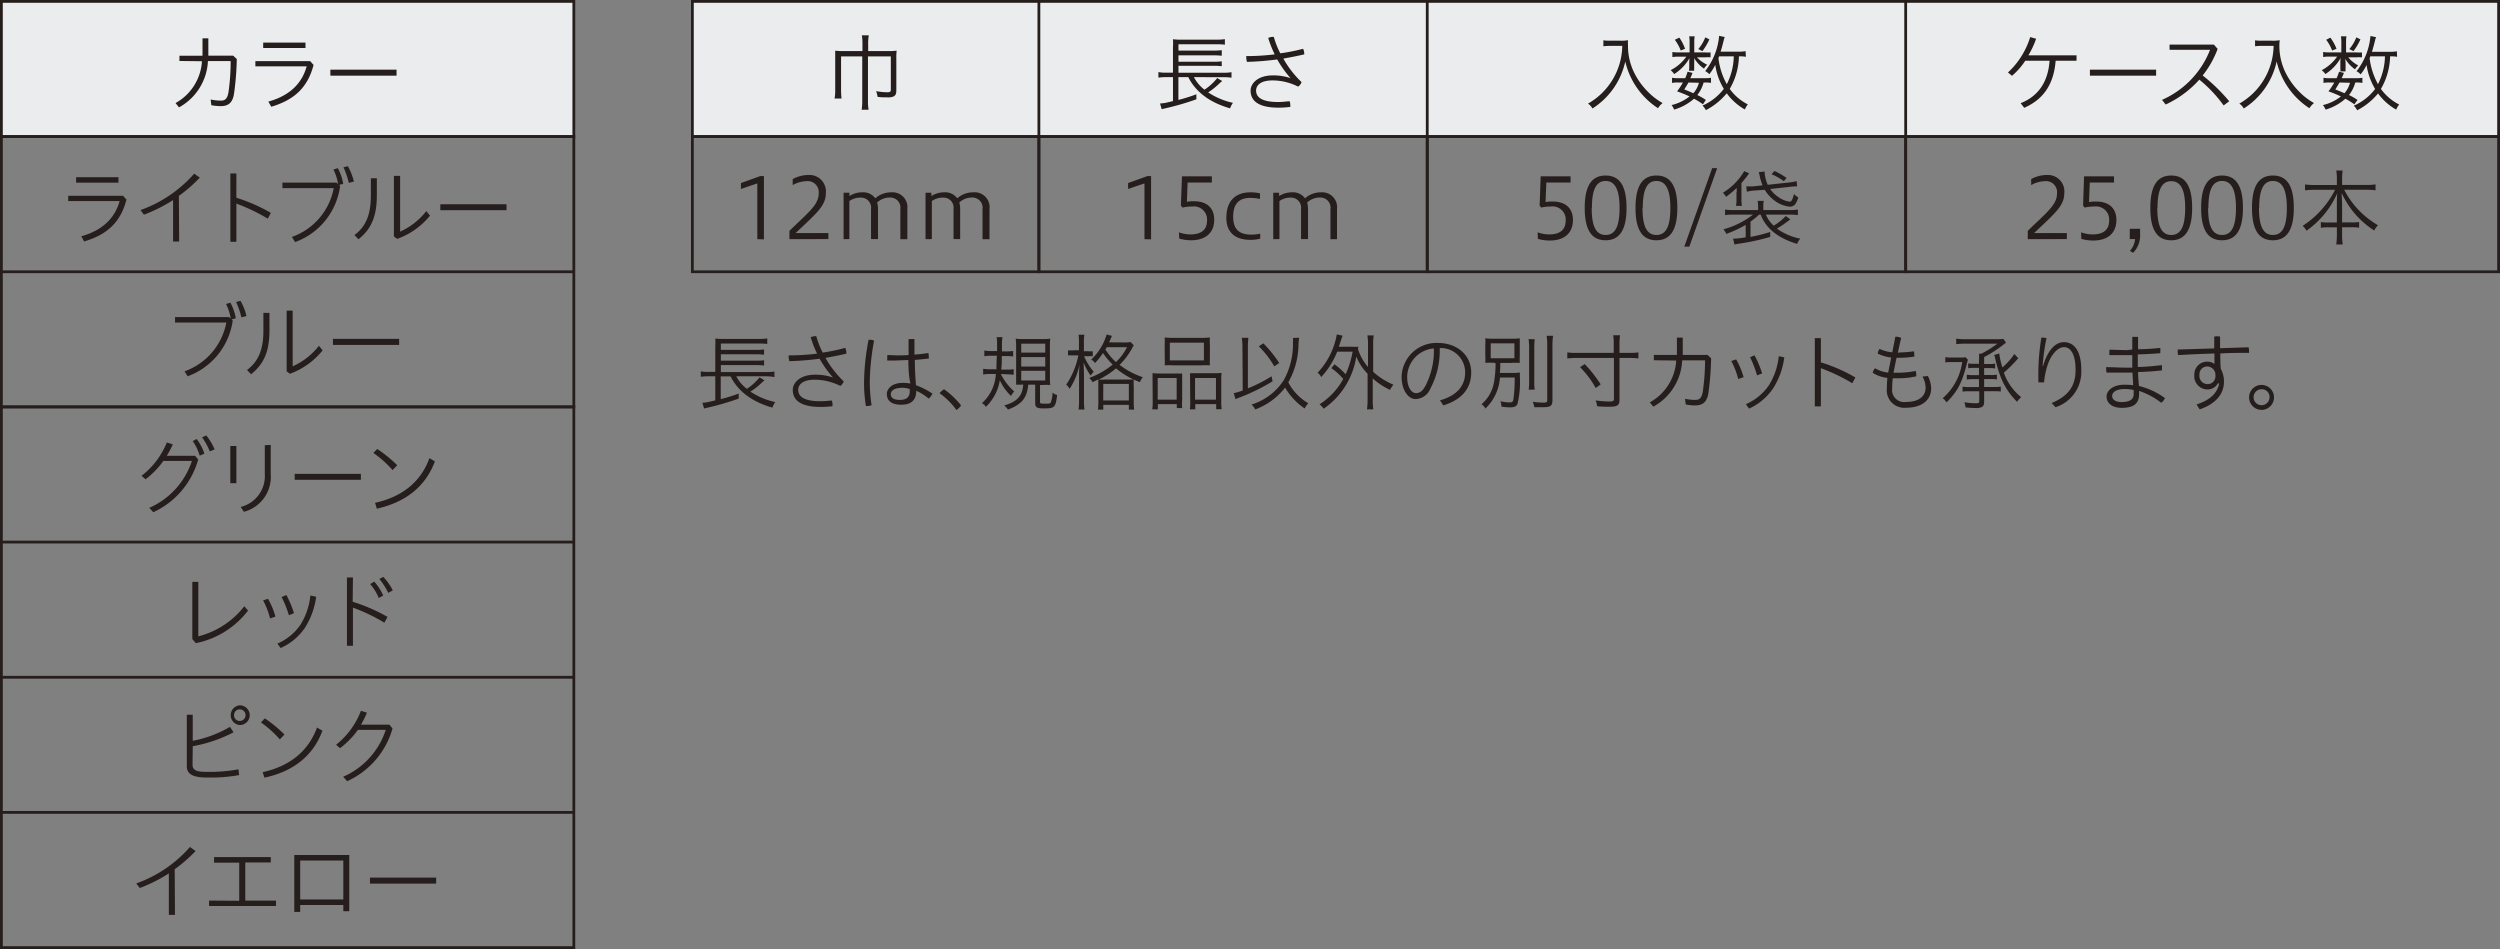 <svg xmlns="http://www.w3.org/2000/svg" viewBox="0 0 358.77 136.19"><rect x="0" y="0" width="358.77" height="136.19" fill="#808080" stroke="none"/><defs><style>.cls-1,.cls-2{fill:#eaecee;stroke:#251e1c;stroke-miterlimit:10;stroke-width:.4px}.cls-2{fill:none}.cls-3{fill:#251e1c}</style></defs><g id="レイヤー_2" data-name="レイヤー 2"><g id="ベース"><path class="cls-1" d="M.2.2h82.15v19.4H.2z"/><path class="cls-2" d="M.2 19.6h82.15V39H.2zM.2 39h82.15v19.4H.2z"/><path class="cls-2" d="M.2 58.39h82.15v19.4H.2zm0 19.4h82.15v19.4H.2zm0 19.4h82.15v19.4H.2zm0 19.4h82.15v19.4H.2z"/><path class="cls-3" d="M25.75 8.75V8h3.31V5.5h.84v2.49h3.56l.52.48a40.61 40.61 0 01-.4 5c-.21 1.33-.85 1.76-1.93 1.76a7.28 7.28 0 01-1.32-.13l-.1-.82a7.07 7.07 0 001.48.16c.57 0 .9-.25 1.07-1.15a30.82 30.82 0 00.32-4.53h-3.26a8 8 0 01-4.15 6.65l-.5-.62a7.35 7.35 0 003.79-6zM45 9.32c-.83 3.19-2.71 5-6.07 6l-.42-.74c3-.83 4.81-2.55 5.5-5.06h-7.36v-.75h7.86zm-1.16-3.21v.78h-6.07v-.78zM56.91 10v.86h-9.5V10zM18.15 28.65c-.83 3.19-2.71 5-6.07 6l-.42-.74c3-.83 4.81-2.56 5.51-5.06H9.79v-.75h7.87zM17 25.43v.78h-6.08v-.78zm8.71 9.23h-.87v-5.95a22.38 22.38 0 01-4.18 2.1l-.5-.66a18.57 18.57 0 007.71-5.23l.8.57a20.27 20.27 0 01-3 2.62zm8.21-6.28a24.08 24.08 0 014.95 2.17l-.44.83a26.62 26.62 0 00-4.51-2.16v5.48h-.86v-9.81h.86zm14.89-1.69a9.93 9.93 0 01-6.46 8.05l-.46-.74a9.21 9.21 0 006-7h-7.36v-.8h7.75l.24.22a7.2 7.2 0 00-.67-2.09l.62-.2a6.79 6.79 0 01.78 2.25l-.6.16zm1.12-2.83a8.89 8.89 0 01.86 2.2l-.73.18a12 12 0 00-.77-2.24zm4.15 1.72V28c0 2.95-.73 4.82-2.64 6.34l-.57-.61c1.63-1.21 2.35-2.94 2.35-5.63v-2.52zm3.34-.34v8a9.93 9.93 0 003.76-2.95l.53.66A10.76 10.76 0 0157 34.28l-.47-.34v-8.7zm15.27 4.07v.86h-9.5v-.86zM33.4 46a10 10 0 01-6.47 8l-.45-.71a9.27 9.27 0 006-7h-7.36v-.79h7.75l.24.22a7.1 7.1 0 00-.67-2.09l.62-.2a7.18 7.18 0 01.78 2.25l-.6.16zm1.11-2.83a8 8 0 01.86 2.19l-.73.18a11.64 11.64 0 00-.76-2.2zm4.16 1.73v2.46c0 3-.73 4.82-2.64 6.35l-.58-.61c1.63-1.22 2.35-2.94 2.35-5.63V44.9zm3.33-.33v8a9.78 9.78 0 003.77-2.95l.53.66a10.76 10.76 0 01-4.69 3.36l-.47-.35v-8.72zm15.28 4.06v.87h-9.5v-.87zM28 65.41l.44.54A11.82 11.82 0 0122 73.51l-.58-.63a11.15 11.15 0 006.12-6.73h-4.1a12.05 12.05 0 01-2.55 2.63l-.58-.5a11.44 11.44 0 003.63-4.78l.86.27a14.2 14.2 0 01-.86 1.64zm.22-2.41a6.8 6.8 0 011.11 2.11l-.67.28a7.3 7.3 0 00-1-2.09zm1.38-.51a8.47 8.47 0 011.2 2l-.69.29A9.9 9.9 0 0029 62.76zM33.05 64h.87v5.34h-.87zm5.8-.15v4.17A5.18 5.18 0 0135 73.45l-.46-.7A4.56 4.56 0 0038 68v-4.11zM51.79 68v.86h-9.5V68zm2.34-3.57A18.48 18.48 0 0157 66.76l-.66.7A15.38 15.38 0 0053.58 65zm-.31 7.73c3.58-.78 6.48-2.76 7.81-6.41l.78.46C61 70 58 72.12 54.08 73zM28.46 83.5v7.82a12.12 12.12 0 006.6-4.32l.54.62a12.55 12.55 0 01-7.5 4.68l-.5-.59V83.5zm10 2.43a11.52 11.52 0 011.07 2.56l-.77.26a11.54 11.54 0 00-1-2.59zm6.91-.29a10.89 10.89 0 01-1.59 4.42A8.29 8.29 0 0140.27 93l-.46-.64a7.7 7.7 0 003.35-2.77 9.77 9.77 0 001.38-4.13zm-4.27-.25A15 15 0 0142.19 88l-.73.29a15.27 15.27 0 00-1.05-2.61zm9.51.97a24.39 24.39 0 015 2.17l-.45.83a25.54 25.54 0 00-4.51-2.16v5.48h-.86v-9.81h.86zm3.1-2.89a7.84 7.84 0 011.29 2l-.65.35a6.75 6.75 0 00-1.23-2zm1.3-.68a8.57 8.57 0 011.36 1.93l-.65.36a10.43 10.43 0 00-1.28-2zm-27.38 26.92c0 .74.4 1.06 2 1.06a23.08 23.08 0 004.59-.37l.1.83a23 23 0 01-4.64.35c-2.14 0-2.87-.57-2.87-1.63v-7.38h.85v3.74a16.56 16.56 0 005.34-2l.52.78a20.58 20.58 0 01-5.86 2zm8.21-7.08a1.43 1.43 0 01-1.43 1.42 1.42 1.42 0 010-2.83 1.43 1.43 0 011.43 1.41zm-2.25 0a.8.8 0 00.82.83.83.83 0 100-1.66.8.8 0 00-.82.83zm4.41.46a18.41 18.41 0 012.82 2.32l-.66.7a14.93 14.93 0 00-2.71-2.43zm-.31 7.72c3.58-.78 6.47-2.76 7.8-6.4l.78.45c-1.39 3.79-4.42 5.91-8.32 6.74zm18.2-6.81l.44.54a11.84 11.84 0 01-6.51 7.57l-.57-.64a11.08 11.08 0 006.11-6.73h-4a11.88 11.88 0 01-2.56 2.63l-.57-.49A11.45 11.45 0 0051.8 102l.86.28a13.37 13.37 0 01-.86 1.72zm-30.78 27.29h-.88v-5.95a22 22 0 01-4.17 2.1l-.51-.66a18.41 18.41 0 007.71-5.23l.81.58a21.36 21.36 0 01-3 2.61zm9.22-2.02v-5.47h-3.61v-.8h8.14v.77H35.2v5.47h4.41v.78H30v-.78zm8.75.6v1h-.85v-8.17h7.89v8.06h-.85v-.89zm6.19-6.38h-6.19v5.59h6.19zm13.32 2.45v.86h-9.5v-.86z"/><path class="cls-1" d="M99.36.2h49.73v19.4H99.36zm49.73 0h55.73v19.4h-55.73zm55.73 0h68.66v19.4h-68.66zm68.66 0h85.09v19.4h-85.09z"/><path class="cls-2" d="M149.09 19.6h55.73V39h-55.73zm124.39 0h85.09V39h-85.09z"/><path class="cls-3" d="M120.7 8.09v4.78a10.08 10.08 0 00.07 1.27h-1a6.69 6.69 0 00.09-1.27v-5.6a7.75 7.75 0 001.11.06h2.8v-1a6.79 6.79 0 00-.09-1.26h1a6.57 6.57 0 00-.09 1.26v1h3a8.05 8.05 0 001.09-.06 7.82 7.82 0 00-.05 1.11V13c0 .46-.11.69-.41.85a2.06 2.06 0 01-.92.12c-.46 0-.91 0-1.36-.07a3.8 3.8 0 00-.21-.82 8.86 8.86 0 001.62.16c.37 0 .49-.09.49-.34V8.09h-3.28v6.38a7.27 7.27 0 00.09 1.28h-1a7 7 0 00.09-1.28V8.09zm-12.02 26.23v-8l-2.35.8v-.85l2.77-1h.53v9.08zm4.61 0v-1.19c2.63-2.58 4.2-3.7 4.2-5.37a1.59 1.59 0 00-1.78-1.76 4.26 4.26 0 00-1.95.56v-.86a4.79 4.79 0 012.34-.59 2.36 2.36 0 012.41 2.65c0 1.8-1.42 2.92-4.33 5.69h4.7v.86zm7.77 0v-6.66h.84v.48a3.3 3.3 0 011.84-.54 2.13 2.13 0 011.87.86 3.44 3.44 0 012.32-.86 2.14 2.14 0 012.28 2.4v4.33h-1V30a1.45 1.45 0 00-1.51-1.65 2.61 2.61 0 00-1.82.71 3.73 3.73 0 01.12.92v4.33h-1V30a1.44 1.44 0 00-1.5-1.64 2.7 2.7 0 00-1.61.49v5.46zm11.76 0v-6.66h.84v.48a3.3 3.3 0 011.84-.54 2.13 2.13 0 011.87.86 3.44 3.44 0 012.32-.86A2.14 2.14 0 01142 30v4.33h-1V30a1.45 1.45 0 00-1.51-1.65 2.61 2.61 0 00-1.82.71 3.73 3.73 0 01.12.92v4.33h-.95V30a1.44 1.44 0 00-1.5-1.64 2.7 2.7 0 00-1.61.49v5.46zm38.52-23.25a5.32 5.32 0 001.51 1.8 7.5 7.5 0 001.83-1.67l.7.42-.07.08-.15.12-.13.12a10.45 10.45 0 01-1.65 1.32 10.61 10.61 0 003.56 1.5 2.8 2.8 0 00-.41.79c-2.91-.83-4.94-2.35-6-4.48h-1.42v3.27a23.85 23.85 0 002.58-.81v.72a38.9 38.9 0 01-4.47 1.3 4.07 4.07 0 00-.5.13l-.25-.83a5.46 5.46 0 00.79-.09l1.07-.25v-3.44h-.93a8.76 8.76 0 00-1.16.07v-.79a6.58 6.58 0 001.18.08h.91V6.79a8.11 8.11 0 000-1.16 8.05 8.05 0 001.22.06h5a7.9 7.9 0 001.23-.07v.79a9.7 9.7 0 00-1.23-.06h-5.43v.91h5.07a9 9 0 001.14-.06V8a11.38 11.38 0 00-1.14-.06h-5.07v.92h5.07a8.29 8.29 0 001.14-.06v.7a11 11 0 00-1.14-.06h-5.07v1h6.47a6.63 6.63 0 001.14-.08v.79a7.46 7.46 0 00-1.1-.07zm13.84.12a16 16 0 01-1.89-2.66 40.76 40.76 0 01-4.34.35 2.57 2.57 0 01-.1-.65 1.09 1.09 0 010-.18 32.62 32.62 0 004.08-.25 15 15 0 01-.93-2.36 1.87 1.87 0 01.73-.15h.07a12.19 12.19 0 00.93 2.36A25.78 25.78 0 00187 7a1.52 1.52 0 01.17.71v.09c-.94.23-2 .43-3 .61a14.46 14.46 0 002.61 3.37 1.17 1.17 0 01-.49.65 8.23 8.23 0 00-3.63-.89c-1.88 0-2.4.79-2.4 1.46 0 .93.79 1.64 3.16 1.64.65 0 1.08-.08 1.66-.11a1.91 1.91 0 01.09.63 1.09 1.09 0 010 .18 12.78 12.78 0 01-1.7.11c-2.83 0-4-.95-4-2.45 0-1 1-2.18 3.21-2.18a7.69 7.69 0 012.57.41zm-20.94 23.13v-8l-2.35.8v-.85l2.77-1h.53v9.08zm4.95-.98a4.74 4.74 0 001.65.3c1.37 0 2.38-.52 2.38-2a1.88 1.88 0 00-2.15-2 6 6 0 00-1.39.15l-.21-.3.15-4.19h4.29v.89h-3.48l-.1 2.77a5 5 0 011-.08c2 0 2.92 1.08 2.92 2.65 0 1.8-1.14 2.95-3.34 2.95a6.37 6.37 0 01-1.68-.24zm11.66.91a5.33 5.33 0 01-1.41.17c-2.26 0-3.45-1.14-3.45-3.15 0-2.42 1.28-3.67 3.48-3.67a5.82 5.82 0 011.35.15v.8a7.16 7.16 0 00-1.44-.15c-1.76 0-2.41 1.1-2.41 2.67s.59 2.6 2.62 2.6a5.61 5.61 0 001.26-.14zm1.87.07v-6.66h.84v.48a3.36 3.36 0 011.85-.54 2.14 2.14 0 011.87.86 3.42 3.42 0 012.31-.86 2.14 2.14 0 012.28 2.4v4.33h-.94V30a1.45 1.45 0 00-1.52-1.65 2.64 2.64 0 00-1.82.71 3.73 3.73 0 01.12.92v4.33h-1V30a1.44 1.44 0 00-1.5-1.64 2.69 2.69 0 00-1.6.49v5.46zM231 6.58a8.25 8.25 0 00-.9.06v-.86a4.58 4.58 0 00.88.06h1.56a5.14 5.14 0 001.09-.07 7.54 7.54 0 000 .78 8.68 8.68 0 001 4.1 10.22 10.22 0 001.78 2.44 9.35 9.35 0 002.19 1.7 2.65 2.65 0 00-.66.74 10.92 10.92 0 01-4.7-6.71 10.69 10.69 0 01-4.71 6.75 2.05 2.05 0 00-.64-.7 9.71 9.71 0 004.92-8.29zm13.69.94a3.79 3.79 0 00.79 0v.71a4.46 4.46 0 00-.8 0h-1.14A4.54 4.54 0 00245 9.29a2.23 2.23 0 00-.46.56 4.57 4.57 0 01-1.41-1.52 5.67 5.67 0 010 .67v.66a3.74 3.74 0 000 .49h-.76a2.28 2.28 0 00.05-.48V9a3.3 3.3 0 01.05-.68 6.61 6.61 0 01-2.21 2.31 2.47 2.47 0 00-.51-.56A6.07 6.07 0 00242 8.13h-1.07a5.36 5.36 0 00-.93.06v-.73a4.61 4.61 0 00.95.06h1.52V6a4.62 4.62 0 00-.06-.79h.79a4.67 4.67 0 00-.06.78v1.53zm-.3 7.45a9.79 9.79 0 00-1.29-.8 7.5 7.5 0 01-2.85 1.56 2.48 2.48 0 00-.37-.65 6.68 6.68 0 002.58-1.24 17 17 0 00-1.79-.73 9.22 9.22 0 00.84-1.27h-.72a4.38 4.38 0 00-.84.06v-.74a4 4 0 00.84.06h1.05a5.75 5.75 0 00.34-.93l.71.17a7.29 7.29 0 01-.32.76h2.15a3.75 3.75 0 00.82-.06v.74a4.22 4.22 0 00-.85-.06h-.21a5 5 0 01-.9 1.8 9 9 0 011.22.7zM241 5.4a6.85 6.85 0 01.82 1.6l-.62.25a6.24 6.24 0 00-.85-1.54zm1.31 6.44c-.16.29-.29.48-.6 1 .62.24.87.35 1.3.54a3.64 3.64 0 00.8-1.5zm3-6.19a9 9 0 01-1 1.69l-.59-.3a5.72 5.72 0 001-1.68zm5.24 2.5a4.37 4.37 0 00-1-.06 9.69 9.69 0 01-1.32 4.67 7.12 7.12 0 002.6 2.22 3.13 3.13 0 00-.43.73 8.26 8.26 0 01-2.6-2.32 9.6 9.6 0 01-3 2.42 2.34 2.34 0 00-.48-.66 7.71 7.71 0 003.06-2.4 9.2 9.2 0 01-1.23-3.45 6.58 6.58 0 01-.85 1.35 2.31 2.31 0 00-.59-.45 9.54 9.54 0 002-5.06l.81.18a2 2 0 00-.15.46c-.21.84-.33 1.27-.45 1.63h2.48a5.1 5.1 0 001.1-.07zm-3.94.2a10.05 10.05 0 001.2 3.73 9.14 9.14 0 001-4h-2.1zm-25.95 24.99a4.84 4.84 0 001.66.3c1.37 0 2.37-.52 2.37-2a1.88 1.88 0 00-2.14-2 6 6 0 00-1.39.15l-.21-.3.15-4.19h4.29v.89h-3.48L221.8 29a5.18 5.18 0 011-.08c2 0 2.93 1.08 2.93 2.65 0 1.8-1.14 2.95-3.35 2.95a6.48 6.48 0 01-1.68-.24zm12.76-3.5c0 3.05-.94 4.64-3 4.64s-3-1.55-3-4.64.93-4.65 3-4.65 3 1.57 3 4.65zm-5 0c0 2.5.55 3.88 2 3.88s2-1.38 2-3.88-.59-3.87-2-3.87-1.97 1.36-1.97 3.87zm12.29 0c0 3.05-.93 4.64-3 4.64s-3-1.55-3-4.64.94-4.65 3-4.65 3 1.57 3 4.65zm-5 0c0 2.5.55 3.88 2 3.88s2-1.38 2-3.88-.59-3.87-2-3.87-1.96 1.36-1.96 3.87zm10-5.71h.72l-4 11.27h-.72zm3.52 3.43v-.58a14.28 14.28 0 01-1.52 1.26 4.18 4.18 0 00-.46-.58 8.79 8.79 0 003.06-3.1l.71.32a.78.78 0 00-.08.1l-.18.24c-.18.25-.6.77-.85 1.05v2.19a5.17 5.17 0 00.07 1.08h-.85a5.17 5.17 0 00.07-1.08v-.9zm1.29 4.72a18.43 18.43 0 01-2.78 1.29 2.42 2.42 0 00-.42-.66 12 12 0 004.25-2.11h-2.72a8.77 8.77 0 00-1.29.07v-.79a9.84 9.84 0 001.27.07h3.47v-.39a4 4 0 00-.07-.93h.89a3.65 3.65 0 00-.07.93v.39h3.7a8.89 8.89 0 001.26-.07v.79a8.13 8.13 0 00-1.27-.07h-3.32a4.31 4.31 0 001.12 1.58 7.67 7.67 0 001.73-1.38l.66.48a18.68 18.68 0 01-1.93 1.33 8.7 8.7 0 003.36 1.44 2.41 2.41 0 00-.46.75c-2.76-.83-4.48-2.23-5.23-4.2h-.23a9.64 9.64 0 01-1.23 1V34a23.86 23.86 0 002.83-.71V34a33.09 33.09 0 01-4.7 1l-.43.09-.2-.84a9.82 9.82 0 001.81-.2zm1.09-4.93a5.26 5.26 0 00-.92.17l-.09-.77h.96l1.38-.15a8.07 8.07 0 01-.42-1.4 3.57 3.57 0 00-.13-.5l.85-.08a.86.86 0 000 .15 5.08 5.08 0 00.45 1.75l2.93-.32a7.3 7.3 0 001.21-.21l.07.76h-.12a7.48 7.48 0 00-1.08.08l-2.66.29a4 4 0 001.15 1.14 3.72 3.72 0 001.61.68c.29 0 .42-.23.66-1.1a2 2 0 00.61.48 3.32 3.32 0 01-.45 1 1 1 0 01-.72.34 4.2 4.2 0 01-2.23-.87 5.35 5.35 0 01-1.41-1.55zM256 26a8.56 8.56 0 00-1.78-1l.44-.46a10.37 10.37 0 011.73 1zm39-17.28c-.25 3.25-1.66 5.51-4.51 6.75l-.51-.66c2.5-1 3.93-3 4.15-6.09h-3.49a10.23 10.23 0 01-1.9 2.16l-.58-.48a11.53 11.53 0 003.19-5.08l.85.24a12.85 12.85 0 01-1.11 2.38H298v.78zM309.42 10v.86h-9.5V10zm9.69 5.13a19.31 19.31 0 00-3.49-3.7 14.83 14.83 0 01-4.83 3.57l-.52-.67a13 13 0 006.89-7.18h-5.81V6.4h6.36l.54.62a13.71 13.71 0 01-2.15 3.81 25.54 25.54 0 013.81 3.7zm5.41-8.55a8.41 8.41 0 00-.9.06v-.86a4.7 4.7 0 00.89.06h1.55a5.32 5.32 0 001.1-.07 5.63 5.63 0 00-.05.78 8.68 8.68 0 001 4.1 10.5 10.5 0 001.78 2.44 9.35 9.35 0 002.19 1.7 2.81 2.81 0 00-.66.74 10.92 10.92 0 01-4.7-6.71 10.69 10.69 0 01-4.72 6.75 2.05 2.05 0 00-.64-.7 9.71 9.71 0 004.92-8.29zm13.65.94a3.79 3.79 0 00.79 0v.71a4.46 4.46 0 00-.8 0H337a4.54 4.54 0 001.43 1.16 2.23 2.23 0 00-.46.56 4.68 4.68 0 01-1.41-1.52 5.89 5.89 0 01.05.67v.66a3.79 3.79 0 000 .49h-.75a3.32 3.32 0 000-.48V9a3.3 3.3 0 01.05-.68 6.67 6.67 0 01-2.2 2.31 2.77 2.77 0 00-.52-.56 6.19 6.19 0 002.21-1.95h-1.08a5.36 5.36 0 00-.93.06v-.72a4.67 4.67 0 00.95.06H336V6a4.62 4.62 0 00-.06-.79h.8a3.8 3.8 0 00-.06.78v1.53zm-.3 7.45a9.79 9.79 0 00-1.29-.8 7.45 7.45 0 01-2.84 1.56 2.84 2.84 0 00-.38-.65 6.68 6.68 0 002.58-1.24 17 17 0 00-1.79-.73 9.22 9.22 0 00.84-1.27h-.72a4.2 4.2 0 00-.83.06v-.74a3.8 3.8 0 00.83.06h1.05a6.7 6.7 0 00.35-.93l.7.17a7.29 7.29 0 01-.32.76h2.15a3.75 3.75 0 00.82-.06v.74a4.22 4.22 0 00-.85-.06H338a5 5 0 01-.9 1.8 9 9 0 011.22.7zm-3.44-9.57a7.31 7.31 0 01.88 1.6l-.63.25a6.24 6.24 0 00-.85-1.54zm1.31 6.44c-.16.29-.29.48-.6 1 .62.24.87.35 1.31.54a3.74 3.74 0 00.79-1.5zm3-6.19a8.54 8.54 0 01-1 1.69l-.59-.3a5.72 5.72 0 001-1.68zm5.26 2.5a4.37 4.37 0 00-1-.06 9.69 9.69 0 01-1.32 4.67A7.2 7.2 0 00344.3 15a3.13 3.13 0 00-.43.73 8.26 8.26 0 01-2.6-2.32 9.6 9.6 0 01-3 2.42 2.34 2.34 0 00-.48-.66 7.71 7.71 0 003.06-2.4 9.38 9.38 0 01-1.23-3.45 6.58 6.58 0 01-.85 1.35 2.31 2.31 0 00-.59-.45 9.47 9.47 0 002-5.06l.81.18a2 2 0 00-.15.46c-.21.84-.33 1.27-.45 1.63h2.48a5 5 0 001.1-.07zm-3.94.2a10.24 10.24 0 001.2 3.73 9.14 9.14 0 001-4h-2.1zM291 34.32v-1.19c2.63-2.58 4.2-3.7 4.2-5.37a1.59 1.59 0 00-1.76-1.76 4.26 4.26 0 00-1.95.56v-.86a4.76 4.76 0 012.34-.59 2.36 2.36 0 012.41 2.65c0 1.8-1.42 2.92-4.33 5.69h4.7v.86zm7.65-.98a4.84 4.84 0 001.66.3c1.37 0 2.37-.52 2.37-2a1.88 1.88 0 00-2.14-2 6 6 0 00-1.39.15l-.21-.3.14-4.19h4.3v.89h-3.48l-.11 2.81a5.18 5.18 0 011-.08c2 0 2.93 1.08 2.93 2.65 0 1.8-1.14 2.95-3.35 2.95a6.42 6.42 0 01-1.68-.24zm7.01 2.66a2.86 2.86 0 00.74-1.69h-.76v-1.48h1.48v.74a3.55 3.55 0 01-1 2.71zm8.93-6.16c0 3.05-.94 4.64-3 4.64s-3-1.55-3-4.64.93-4.65 3-4.65 3 1.57 3 4.65zm-5 0c0 2.5.55 3.88 2 3.88s2-1.38 2-3.88-.59-3.84-2-3.84-1.97 1.33-1.97 3.84zm12.29 0c0 3.05-.93 4.64-3 4.64s-3-1.55-3-4.64.94-4.65 3-4.65 3 1.57 3 4.65zm-5 0c0 2.5.55 3.88 2 3.88s2-1.38 2-3.88-.59-3.87-2-3.87-1.96 1.36-1.96 3.87zm12.3 0c0 3.05-.94 4.64-3 4.64s-3-1.55-3-4.64.93-4.65 3-4.65 3 1.57 3 4.65zm-5 0c0 2.5.55 3.88 2 3.88s2-1.38 2-3.88-.59-3.87-2-3.87-1.97 1.36-1.97 3.87zm7.89-2.6a9.52 9.52 0 00-1.28.08v-.85a9.3 9.3 0 001.28.08h3.29v-1a6.56 6.56 0 00-.09-1.08h.92a7.16 7.16 0 00-.08 1.07v1h3.48a8.34 8.34 0 001.32-.08v.85a10.89 10.89 0 00-1.32-.08h-3.18a12.46 12.46 0 004.85 5.09 3 3 0 00-.54.76 12.61 12.61 0 01-4.67-5.37c0 .59.06 1.23.06 1.54v2.67h1.29a6.71 6.71 0 001.15-.06v.82a7.27 7.27 0 00-1.18-.07h-1.26v1.11a8 8 0 00.09 1.36h-.93a9.71 9.71 0 00.09-1.36v-1.1h-1.13a7 7 0 00-1.17.07v-.82a6.57 6.57 0 001.15.06h1.15v-2.67c0-.49 0-.88.05-1.51a13 13 0 01-4.41 5.36 2.57 2.57 0 00-.55-.7 13.27 13.27 0 004.65-5.17z"/><path class="cls-2" d="M99.36 19.6h49.73V39H99.36zm105.46 0h68.66V39h-68.66z"/><path class="cls-3" d="M105.67 54a5.1 5.1 0 001.51 1.8 7.5 7.5 0 001.82-1.65l.7.42-.07.08-.15.12-.13.12a9.84 9.84 0 01-1.66 1.31 10.34 10.34 0 003.57 1.5 2.74 2.74 0 00-.41.8c-2.92-.83-4.94-2.35-6-4.48h-1.42v3.26a24.1 24.1 0 002.58-.8v.72a38 38 0 01-4.46 1.3 4.07 4.07 0 00-.5.13l-.25-.83a4.49 4.49 0 00.79-.1l1.06-.24V54h-.92a8.53 8.53 0 00-1.16.07v-.77a6.67 6.67 0 001.17.07h.91v-3.63a10.61 10.61 0 000-1.16 8 8 0 001.22.06h5a8 8 0 001.24-.07v.79a9.88 9.88 0 00-1.24-.06h-5.42v.91h5.06a8.89 8.89 0 001.14-.06v.75a11 11 0 00-1.14-.06h-5.06v.92h5.06a8.17 8.17 0 001.14-.06v.75a10.72 10.72 0 00-1.14-.06h-5.06v1H110a6.81 6.81 0 001.14-.07v.79A7.52 7.52 0 00110 54zm13.84.14a15.47 15.47 0 01-1.89-2.66 40.76 40.76 0 01-4.34.35 2.57 2.57 0 01-.1-.65 1.09 1.09 0 010-.18 32.62 32.62 0 004.08-.25 15.43 15.43 0 01-.92-2.36 1.87 1.87 0 01.73-.15h.07a13.1 13.1 0 00.92 2.36 25.56 25.56 0 003.23-.68 1.52 1.52 0 01.17.71v.12c-.94.23-2 .43-3 .61a14.51 14.51 0 002.62 3.37 1.27 1.27 0 01-.49.65 8.27 8.27 0 00-3.64-.89c-1.87 0-2.4.79-2.4 1.46 0 .93.8 1.63 3.17 1.63.65 0 1.08-.07 1.66-.1a1.91 1.91 0 01.09.63 1.09 1.09 0 010 .18 12.89 12.89 0 01-1.7.11c-2.83 0-4-.95-4-2.45 0-1 1-2.18 3.21-2.18a7.73 7.73 0 012.57.41zm5.27-5.38a1.65 1.65 0 01.66.12 34.73 34.73 0 00-.62 5.85 22.35 22.35 0 00.26 3.42 1.62 1.62 0 01-.61.11.75.75 0 01-.21 0 20.74 20.74 0 01-.26-3.51 33.57 33.57 0 01.65-6zm5.58 2.91c-.71 0-1.4.07-2.11.07h-.92a3 3 0 010-.43v-.36c.47 0 .93.05 1.4.05s1.1 0 1.66-.05v-2.29h.84v2.23c.65-.05 1.31-.12 2-.23a2.93 2.93 0 01.06.57.82.82 0 010 .22c-.67.08-1.35.15-2 .2v.3c0 1 .06 2 .16 3.33a11 11 0 012.36 1.21 2.19 2.19 0 01-.53.72 7.14 7.14 0 00-1.79-1.13c0 1.37-.74 2-2.16 2s-2.06-.6-2.06-1.54c0-.78.78-1.59 2.24-1.59a5.64 5.64 0 011.14.09c-.23-.98-.29-2.21-.29-3.37zm-1 4c-1.1 0-1.52.46-1.52.92s.37.8 1.3.8 1.41-.41 1.41-1.17a2.21 2.21 0 000-.39 3.91 3.91 0 00-1.19-.19zm6.12.19a12.37 12.37 0 012.44 2.31 2.14 2.14 0 01-.67.67 10.07 10.07 0 00-2.42-2.41 2.56 2.56 0 01.65-.57zm8.15-2.19a8.1 8.1 0 001.92 2.51c-.12.13-.18.21-.25.3s-.12.19-.21.35a7.61 7.61 0 01-1.61-2.26 6.75 6.75 0 01-2 3.82 1.4 1.4 0 00-.57-.53 6 6 0 002-4.19h-.82a5.62 5.62 0 00-1 .08v-.83a5.54 5.54 0 001 .07h.91c0-.46 0-1.1.07-1.94h-.81a5.61 5.61 0 00-1 .07v-.82a5.39 5.39 0 001 .08h.83v-1a5.5 5.5 0 00-.07-1h.84a7.56 7.56 0 00-.07 1.27v.78h.67a7.62 7.62 0 00.93-.06v.79a5.52 5.52 0 00-.88-.06h-.74c0 .66 0 1.31-.09 1.94h.79a5.29 5.29 0 001-.06v.8a7.23 7.23 0 00-.9-.06zm3.06 1.53h-.87v-5.44a8.4 8.4 0 00-.06-1.16 7.75 7.75 0 001.12.06h2.7a6.58 6.58 0 001.14-.06 9.81 9.81 0 00-.05 1.2v4.38a6.87 6.87 0 00.05 1.07 9 9 0 00-1.07 0h-.4v2.42c0 .23.09.26.71.26s.76 0 .85-.22a4.18 4.18 0 00.24-1.36 1.73 1.73 0 00.66.34c-.23 1.8-.35 1.92-1.93 1.92-1 0-1.22-.15-1.22-.78V55.2h-1c-.17 1.9-.91 2.82-2.91 3.58a2.48 2.48 0 00-.54-.6c1.84-.51 2.64-1.38 2.73-3zm-.14-4.6H150v-1.28h-3.44zm0 2H150v-1.36h-3.44zm0 2H150v-1.39h-3.44zm8.29-5.35a7.44 7.44 0 00-.06-1.21h.83a7.09 7.09 0 00-.06 1.21v1.15h.53a3.65 3.65 0 00.74 0v.72a7.39 7.39 0 00-.74 0h-.51a8.54 8.54 0 001.4 2.24 2.58 2.58 0 00-.46.54 9.29 9.29 0 01-1-1.87c0 .49.05 1.29.05 1.9v3.47a8.76 8.76 0 00.07 1.37h-.85a8.51 8.51 0 00.07-1.37v-3.31c0-.43 0-1 .08-1.83a10.05 10.05 0 01-1.43 3.55 2.05 2.05 0 00-.49-.61 11.3 11.3 0 001.74-4.2h-.63a8.12 8.12 0 00-.85 0v-.73a4.55 4.55 0 00.85 0h.72zm6.31-.11a5.13 5.13 0 001.1-.06l.46.48c-.06.07-.07.11-.12.17l-.08.15-.07.14a10.07 10.07 0 01-1.77 2.34 11.12 11.12 0 003.33 1.77 3.08 3.08 0 00-.42.72l-.88-.38a7.5 7.5 0 000 1v2.12a7.57 7.57 0 00.06 1.19H162v-.68h-3.67v.68h-.77a7.48 7.48 0 00.06-1.19v-3.14l-.83.39a2.08 2.08 0 00-.48-.6 11.79 11.79 0 003.37-1.92 10.17 10.17 0 01-1.39-1.66 9.69 9.69 0 01-1.15 1.44 1.63 1.63 0 00-.54-.5 8.07 8.07 0 002.21-3.6l.77.2a3.35 3.35 0 00-.19.42c-.06.14-.11.26-.23.51zm.63 5.33h.91a11.51 11.51 0 01-2.53-1.61 11.46 11.46 0 01-2.47 1.61 5.45 5.45 0 00.82 0zm-3.46 3H162V55.1h-3.67zm.51-7.64l-.2.32a9 9 0 001.51 1.81 7.28 7.28 0 001.59-2.13zm6.57 4.86v-1.14a8.81 8.81 0 001.08.05h3.17v3.81a7.52 7.52 0 000 1.15h-.77V58h-2.72v.74h-.8a8.74 8.74 0 00.06-1.24zm.74 2.67h2.72v-3.11h-2.72zm1-7.93a8.83 8.83 0 000-1 13 13 0 001.32.06h3.83a12.06 12.06 0 001.34-.06 6.83 6.83 0 000 1v2a8.89 8.89 0 000 1 10.24 10.24 0 00-1.24 0h-4a9.94 9.94 0 00-1.24 0 9.78 9.78 0 000-1zm.74 2.29h4.89v-2.54h-4.89zm2.9 2.84v-1h3.53a7.21 7.21 0 001-.05 8.67 8.67 0 00-.05 1.14v2.85a7.09 7.09 0 00.06 1.22h-.79V58h-3v.74h-.77a8.28 8.28 0 00.05-1.16zm.72 2.8h3v-3.11h-3zm6.8-7.64a8.12 8.12 0 00-.09-1.24h.93c0 .31-.06.67-.06 1.09v6.16a20.83 20.83 0 003.4-1.73l.14.72A27.54 27.54 0 01178 57a5.31 5.31 0 00-.69.29l-.26-.87a7.87 7.87 0 001.29-.38zm8.14-1.25a7.89 7.89 0 00-.1 1.15 11.23 11.23 0 01-1.46 5.25 7.51 7.51 0 002.87 3 3.24 3.24 0 00-.52.75 9.26 9.26 0 01-2.81-3 9.62 9.62 0 01-4.29 3.14 2.46 2.46 0 00-.52-.71 8.41 8.41 0 004.63-3.51 10.73 10.73 0 001.31-5.42 2.93 2.93 0 000-.62zm-5.14.8a17.8 17.8 0 012.28 2.82l-.71.49a13.28 13.28 0 00-2.22-2.88zm10.21 3.01a10 10 0 011.6 1.43 13.43 13.43 0 001-3.24h-2.21a11.85 11.85 0 01-2.3 3.64 1.77 1.77 0 00-.51-.62 10.7 10.7 0 002.75-5.49l.84.17a5.68 5.68 0 00-.24.67c-.1.32-.16.49-.31.92H194a7.8 7.8 0 00.94 0 3 3 0 00-.06.33 7.13 7.13 0 001.44 2.57v-3.3a7.45 7.45 0 00-.09-1.23h.91a7.31 7.31 0 00-.08 1.23v4a10.31 10.31 0 002.91 1.85 3.78 3.78 0 00-.49.74 9.91 9.91 0 01-2.48-1.64v3a8.88 8.88 0 00.08 1.43h-.91a8.92 8.92 0 00.09-1.43v-3.68a7.33 7.33 0 01-1.62-2.47 11.13 11.13 0 01-4.69 7.5 2.21 2.21 0 00-.59-.63 10.14 10.14 0 003.41-3.65 9.43 9.43 0 00-1.71-1.55zm15.14 5.17c2.41-.67 3.61-2.07 3.61-4a3.49 3.49 0 00-3.65-3.5 11.64 11.64 0 01-1.36 5.86 2.36 2.36 0 01-2.11 1.46c-1 0-2-1.22-2-3.22a5 5 0 015.28-4.83c2.53 0 4.71 1.63 4.71 4.23 0 2.4-1.46 3.94-4 4.73zm-4.71-3.37c0 1.59.69 2.34 1.24 2.34s.95-.26 1.38-1.05a10.92 10.92 0 001.21-5.37 4.17 4.17 0 00-3.83 4.08zm12.52-2.01a10.63 10.63 0 00-1.31 0 8.81 8.81 0 000-1.12v-1.28a9.1 9.1 0 000-1.12 9.71 9.71 0 001.36.06h2.25a7.81 7.81 0 001.34-.06V51a9.08 9.08 0 000 1.08 11.4 11.4 0 00-1.34 0h-1.46c0 .69 0 .75-.06 1.44H217a7.85 7.85 0 001.12-.06 6.42 6.42 0 000 .72 13.54 13.54 0 01-.34 3.76c-.18.4-.45.52-1.13.52a9.23 9.23 0 01-1.18-.1 2.4 2.4 0 00-.15-.78 6.32 6.32 0 001.33.17c.35 0 .47-.1.53-.41a21.24 21.24 0 00.19-3.16h-2.11a6.83 6.83 0 01-2.09 4.45 1.71 1.71 0 00-.56-.62 5.31 5.31 0 001.76-3 15.72 15.72 0 00.26-2.88zm-.53-.66h3.4v-2.14h-3.4zm6.32-2.72a8.24 8.24 0 00-.07 1.34v4.52a8.25 8.25 0 00.06 1.37h-.86a9.42 9.42 0 00.06-1.36V50a8.27 8.27 0 00-.08-1.34zm2.63-.5a9.19 9.19 0 00-.09 1.48v7.71c0 .86-.24 1.06-1.35 1.06h-1.25a3 3 0 00-.23-.78 14 14 0 001.53.12c.45 0 .55-.06.55-.35v-7.76a9.42 9.42 0 00-.08-1.48zm3.28 3.18a10.29 10.29 0 00-1.24.07v-.87a7.78 7.78 0 001.24.07h5.42v-1.38a5.61 5.61 0 00-.08-1.15h1a6.24 6.24 0 00-.09 1.15v1.38h1.47a7.87 7.87 0 001.24-.07v.87a9.49 9.49 0 00-1.23-.07h-1.48v6c0 .81-.31 1-1.45 1-.52 0-1 0-1.76-.07a2.59 2.59 0 00-.22-.84 14.54 14.54 0 001.93.16c.57 0 .7-.08.7-.36v-5.89zm2.84 4.32a13.17 13.17 0 00-2.25-3l.67-.44a18.75 18.75 0 012.29 2.91zm8.34-3.99v-.76h3.31v-2.49h.84v2.49h3.56l.51.48a43 43 0 01-.39 5c-.22 1.33-.85 1.76-1.93 1.76a7.1 7.1 0 01-1.32-.13l-.11-.82a7.16 7.16 0 001.49.16c.56 0 .9-.25 1.06-1.15a32.17 32.17 0 00.33-4.53h-3.28a8 8 0 01-4.15 6.65l-.5-.62a7.33 7.33 0 003.79-6zm11.81-.12a11 11 0 011.07 2.55l-.77.26a11.73 11.73 0 00-1-2.59zm6.91-.29a10.85 10.85 0 01-1.58 4.41 8.32 8.32 0 01-3.48 2.94l-.45-.64a7.66 7.66 0 003.34-2.77 9.77 9.77 0 001.38-4.12zm-4.27-.29a14 14 0 011.09 2.59l-.73.28a16.13 16.13 0 00-1-2.61zm9.52 1a23.26 23.26 0 014.95 2.17l-.44.83a25.88 25.88 0 00-4.51-2.16v5.48h-.87v-9.8h.87zm11.34-1.42a15 15 0 002-.17 1.88 1.88 0 01.07.55 1.55 1.55 0 010 .21 11.89 11.89 0 01-2 .17 5.06 5.06 0 01-.55 0c-.14.7-.31 1.43-.43 2.15h.79a12.67 12.67 0 002.39-.26 2.15 2.15 0 01.08.62V54a10.5 10.5 0 01-2.44.28h-.93a13 13 0 00-.09 1.47 1.73 1.73 0 002 1.93c1.88 0 2.8-.85 2.8-2.05a3.33 3.33 0 00-.45-1.59l.77-.08a4 4 0 01.48 1.74c0 1.75-1.38 2.81-3.59 2.81a2.51 2.51 0 01-2.77-2.77 13.67 13.67 0 01.08-1.51 4.82 4.82 0 01-2.11-.73 1.28 1.28 0 01.34-.65 4.62 4.62 0 001.88.62c.16-.79.3-1.47.43-2.16a6.17 6.17 0 01-1.93-.56 1.29 1.29 0 01.27-.68 5.3 5.3 0 001.82.49l.44-2.24a1.77 1.77 0 01.84.18c-.17.68-.33 1.36-.48 2.13zm9.77 1.06a4.22 4.22 0 00-.14.45c-.69 2.81-1.35 4.08-2.93 5.65a2.27 2.27 0 00-.56-.59 8.35 8.35 0 002.8-5.19h-1.53a4.2 4.2 0 00-.89.06v-.77a4.12 4.12 0 00.92.06h1.29a2.86 2.86 0 00.69-.05zm1.58 1.15h-.72a5 5 0 00-.83.06v-.7a4.87 4.87 0 00.83.06h.72v-.45a9.14 9.14 0 000-1h.33a14.87 14.87 0 002.31-1.44h-4.56a10.57 10.57 0 00-1.35.07v-.79a9.36 9.36 0 001.35.08h4.3a8.08 8.08 0 001.11-.05l.39.52c-.05 0-.08.06-.08.08l-.13.1a17.46 17.46 0 01-2.93 1.91v1h.76a4.83 4.83 0 00.82-.06v.7a4.67 4.67 0 00-.82-.06h-.76v1h.94a4.2 4.2 0 00.89-.06v.7a3.92 3.92 0 00-.89-.06h-.94v1.14h1.49a5 5 0 00.9-.06v.71a6.07 6.07 0 00-.95-.05h-1.44v1.51c0 .42-.1.63-.32.76a1.87 1.87 0 01-.94.14 14 14 0 01-1.41-.08 2.88 2.88 0 00-.17-.75 9.18 9.18 0 001.65.15c.41 0 .49-.06.49-.34v-1.38h-1.4a6 6 0 00-1 .05v-.71a6.72 6.72 0 00.93.06H284v-1.14h-.82a4.57 4.57 0 00-.93.06v-.7a4.81 4.81 0 00.93.06h.82zm5.64-1.38s0 .05-.05.05l-.07.08a19.67 19.67 0 01-1.95 1.94 7.76 7.76 0 002.49 3.52 3.07 3.07 0 00-.6.66c-1.67-1.7-2.48-3.33-3.17-6.37-.05-.18-.05-.2-.1-.35l.72-.21a10.91 10.91 0 00.45 2 9.26 9.26 0 001.71-1.93zm4.79 6.43c2.37-1 3.43-2.41 3.43-4.73s-.73-3.29-1.66-3.29-1.91 1.14-2.39 2.69a10.72 10.72 0 00-.47 2.36 2.5 2.5 0 01-.4 0 2.86 2.86 0 01-.42 0v-1.58a33.22 33.22 0 01.43-4.84h.05a3.51 3.51 0 01.69.07 30.22 30.22 0 00-.56 4h.06c.77-2.53 1.92-3.42 3-3.42 1.4 0 2.49 1.16 2.49 4a5.33 5.33 0 01-3.7 5.34zM306 50.15v-1.8a2.59 2.59 0 01.41 0 2.72 2.72 0 01.42 0v1.77c1.1 0 2.15-.09 3.19-.19a1.78 1.78 0 010 .41v.34c-1.06.1-2.12.15-3.23.18v1.8c1.24 0 2.45-.16 3.47-.26v.75c-1 .12-2.21.21-3.43.24 0 .56.06 1.3.13 2a10.7 10.7 0 013.73 1.74 1.56 1.56 0 01-.54.67 10.51 10.51 0 00-3.17-1.7v.43c0 1.43-.82 2-2.51 2-1.28 0-2.16-.62-2.16-1.64 0-.8.88-1.68 2.54-1.68a10.24 10.24 0 011.27.07c0-.6-.07-1.19-.09-1.81h-3.72a2.61 2.61 0 01-.06-.53 2.18 2.18 0 010-.25c.88 0 1.92.07 3 .07h.75v-1.8h-3.28a3.86 3.86 0 010-.58v-.19c.91 0 1.86.06 2.6.06zm-1.12 5.68c-1.19 0-1.77.47-1.77 1s.53.87 1.33.87c1.1 0 1.76-.32 1.76-1.15v-.58a5.53 5.53 0 00-1.35-.14zm13.41-.83a1.67 1.67 0 01-1.46.89 1.91 1.91 0 01-1.93-2.08 1.84 1.84 0 011.77-1.91 1.76 1.76 0 011.12.33v-1.5c-1.72.05-3.51.13-5.21.23a1.74 1.74 0 01-.06-.45 2.16 2.16 0 010-.35l5.24-.16v-1.69a1.42 1.42 0 01.42-.05 1.6 1.6 0 01.42.05v1.66l4.09-.13a1.61 1.61 0 01.06.44 1.47 1.47 0 010 .36c-1.29 0-2.68 0-4.12.08 0 .75 0 1.48.07 2.2a3.88 3.88 0 01.46 1.83c0 1.95-1.37 3.27-3.49 4l-.45-.71c2-.63 3-1.68 3.25-3zm-2.65-1.18a1.16 1.16 0 001.19 1.3 1.1 1.1 0 001.1-1.19 1.21 1.21 0 00-1.18-1.34 1.11 1.11 0 00-1.11 1.19zm10.7 3.18a1.79 1.79 0 11-1.78-1.76 1.79 1.79 0 011.78 1.76zm-2.93 0a1.14 1.14 0 001.15 1.15A1.15 1.15 0 00325.7 57a1.11 1.11 0 00-1.14-1.14 1.13 1.13 0 00-1.15 1.14z"/></g></g></svg>